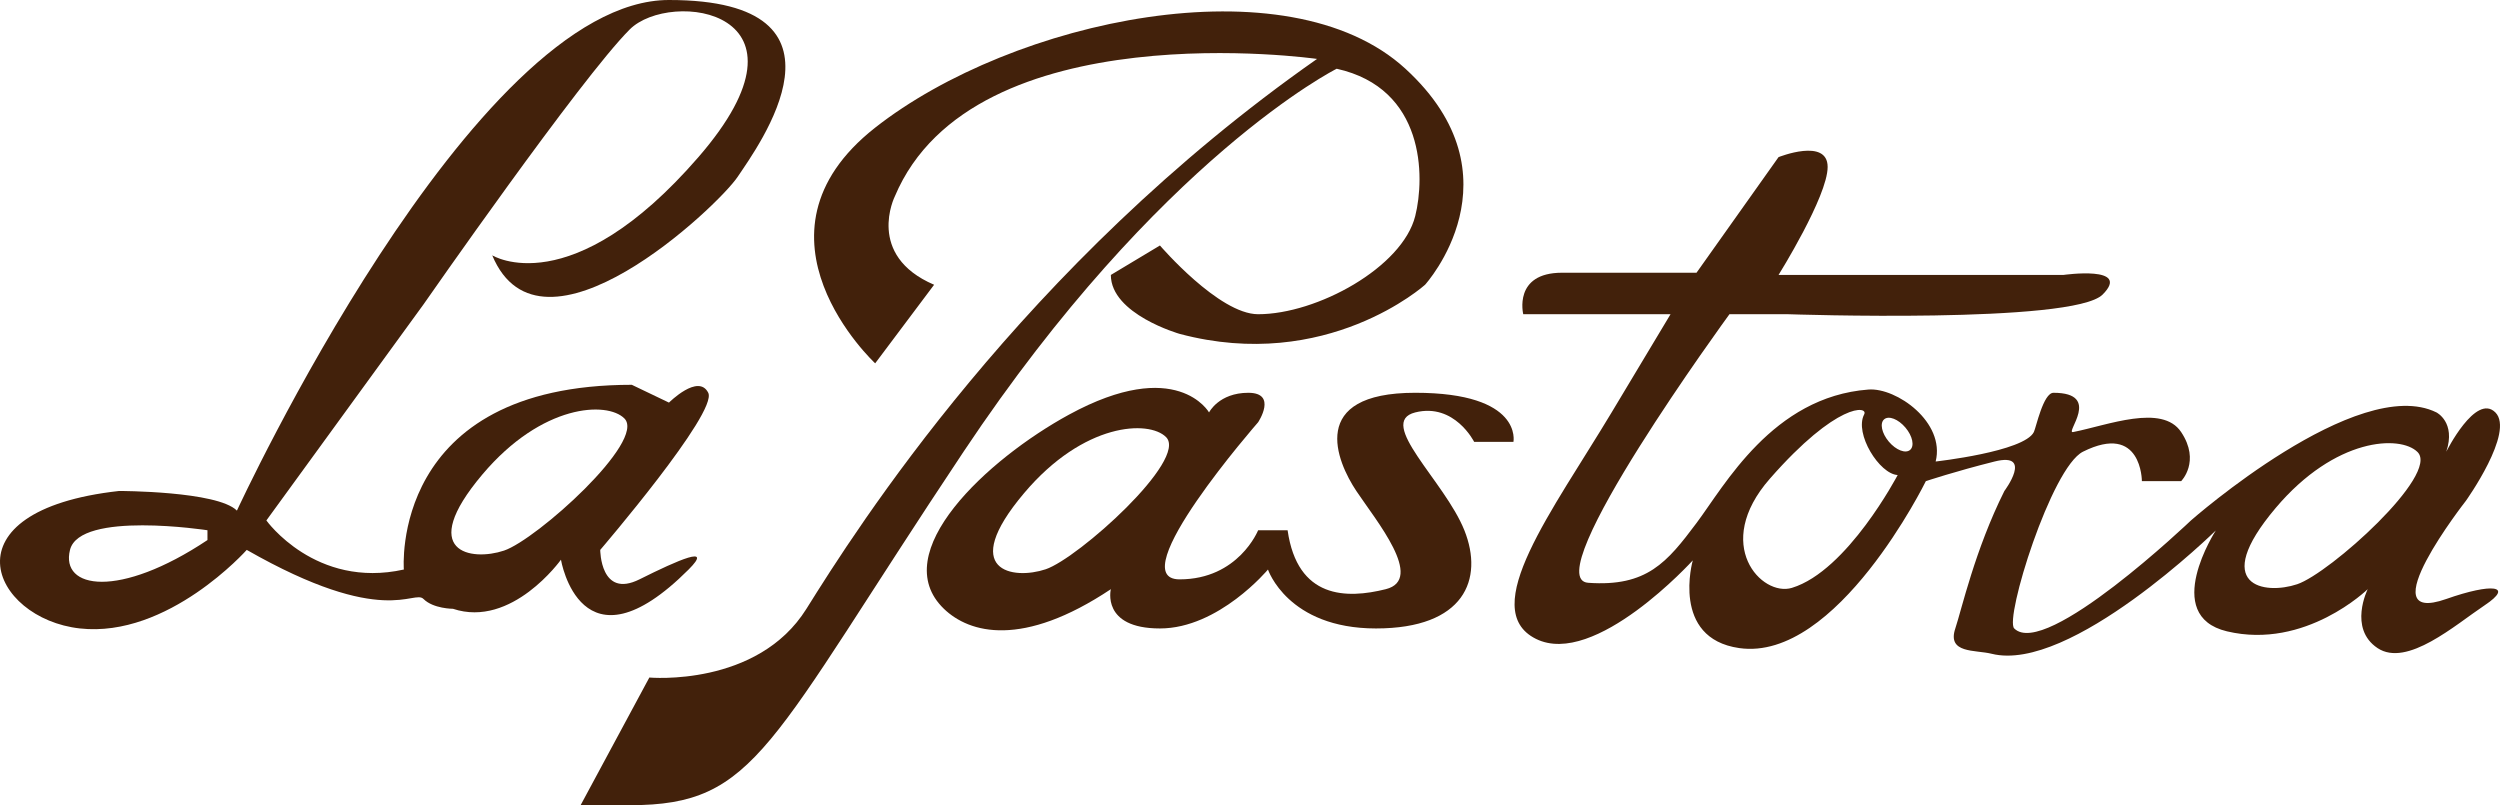 <?xml version="1.0" encoding="utf-8"?>
<!-- Generator: Adobe Illustrator 16.0.0, SVG Export Plug-In . SVG Version: 6.00 Build 0)  -->
<!DOCTYPE svg PUBLIC "-//W3C//DTD SVG 1.1//EN" "http://www.w3.org/Graphics/SVG/1.1/DTD/svg11.dtd">
<svg version="1.1" id="Capa_1" xmlns="http://www.w3.org/2000/svg" xmlns:xlink="http://www.w3.org/1999/xlink" x="0px" y="0px"
	 width="211.595px" height="68.15px" viewBox="0 0 211.595 68.15" enable-background="new 0 0 211.595 68.15" xml:space="preserve">
<g>
	<path fill="#42210B" d="M58.283,48.203c2.118-2.118-0.831-0.83-4.155,0.831c-3.325,1.662-3.325-2.492-3.325-2.492
		s9.973-11.636,9.142-13.297c-0.831-1.663-3.324,0.831-3.324,0.831l-3.145-1.507c-20.551,0-19.295,15.635-19.295,15.635
		c-7.48,1.662-11.635-4.154-11.635-4.154l13.298-18.284c0,0,13.296-19.115,17.453-23.271c3.426-3.426,16.621-1.662,5.817,10.804
		c-10.805,12.467-17.453,8.311-17.453,8.311c4.155,9.973,19.115-4.155,20.777-6.649C64.1,12.466,73.325,0,56.621,0
		C40,0,20.053,43.217,20.053,43.217c-1.663-1.662-9.973-1.662-9.973-1.662C-4.88,43.217-0.725,52.359,6.756,53.19
		c7.479,0.831,14.128-6.648,14.128-6.648c11.635,6.648,14.129,3.323,14.96,4.154s2.493,0.831,2.493,0.831
		c4.986,1.663,9.141-4.154,9.141-4.154S49.14,57.345,58.283,48.203 M17.559,45.71c-7.479,4.985-12.465,4.154-11.634,0.831
		c0.831-3.324,11.634-1.662,11.634-1.662V45.71z M42.66,46.601c-2.748,0.922-7.43,0.191-1.831-6.445
		c5.06-5.998,10.565-6.193,12.016-4.742C54.741,37.31,45.408,45.679,42.66,46.601"/>
	<path fill="#42210B" d="M119.783,33.244c-9.142,0-6.648,5.817-4.986,8.311s5.817,7.48,2.493,8.312s-7.479,0.831-8.31-4.987h-2.494
		c0,0-1.662,4.156-6.649,4.156c-4.986,0,6.649-13.298,6.649-13.298s1.663-2.493-0.831-2.493c-2.493,0-3.324,1.662-3.324,1.662
		s-2.718-4.795-11.86,0.191c-6.883,3.755-15.493,11.698-10.579,16.431c2.158,2.078,6.648,3.324,14.128-1.662
		c0,0-0.831,3.324,4.155,3.324c4.987,0,9.144-4.987,9.144-4.987s1.662,4.987,9.141,4.987c7.48,0,9.143-4.155,7.48-8.312
		c-1.662-4.155-7.48-9.142-4.156-9.973c3.325-0.831,4.986,2.493,4.986,2.493h3.325C128.095,37.399,128.926,33.244,119.783,33.244
		 M88.507,48.181c-2.748,0.923-7.43,0.192-1.83-6.443c5.06-5.998,10.564-6.194,12.015-4.744
		C100.589,38.892,91.255,47.259,88.507,48.181"/>
	<path fill="#42210B" d="M207.048,50.697c-6.697,2.359,1.662-8.311,1.662-8.311s4.155-5.818,2.493-7.48s-4.155,3.324-4.155,3.324
		c0.831-2.493-0.831-3.324-0.831-3.324c-6.66-3.287-20.777,9.142-20.777,9.142s-12.331,11.771-14.96,9.143
		c-0.831-0.831,3.139-13.619,5.818-14.96c4.987-2.493,4.987,2.494,4.987,2.494h3.323c0,0,1.662-1.663,0-4.156
		c-1.611-2.417-6.221-0.577-9.142,0c-0.739,0.146,2.493-3.324-1.662-3.324c-0.868,0-1.475,2.949-1.663,3.324
		c-0.831,1.662-8.311,2.493-8.311,2.493c0.831-3.324-3.315-6.271-5.692-6.091c-8.108,0.614-12.177,8.136-14.548,11.297
		c-2.493,3.323-4.195,5.414-9.17,5.059c-4.427-0.315,11.957-22.731,11.957-22.731h4.987c0,0,24.102,0.831,26.595-1.662
		c2.493-2.493-3.324-1.662-3.324-1.662h-24.103c0,0,4.156-6.649,4.156-9.142c0-2.494-4.156-0.831-4.156-0.831l-6.942,9.784h-11.383
		c-4.155,0-3.282,3.513-3.282,3.513h12.466l-4.986,8.311c-4.986,8.312-11.397,16.669-6.411,19.163
		c4.987,2.493,13.28-6.64,13.28-6.64s-1.883,6.592,3.935,7.423C155.478,56.033,163,40.724,163,40.724s2.494-0.832,5.817-1.663
		c3.324-0.831,0.831,2.494,0.831,2.494c-2.493,4.985-3.627,10.059-4.154,11.635c-0.719,2.144,1.689,1.797,3.075,2.144
		c6.649,1.662,18.972-10.435,18.972-10.435s-4.664,7.201,0.948,8.537c6.641,1.581,11.91-3.571,11.91-3.571s-1.662,3.325,0.831,4.987
		s6.583-1.967,9.076-3.629S210.939,49.326,207.048,50.697 M151.666,49.755c-2.559,0.783-6.765-3.655-1.865-9.242
		c5.702-6.503,8.357-6.163,7.978-5.438c-0.851,1.623,1.298,5.056,2.836,5.131C160.614,40.206,156.364,48.32,151.666,49.755
		 M161.666,38.081c-0.389,0.329-1.194,0.015-1.8-0.701c-0.605-0.717-0.781-1.563-0.393-1.892c0.389-0.329,1.194-0.015,1.8,0.702
		C161.879,36.906,162.055,37.752,161.666,38.081 M194.431,49.447c-2.748,0.922-7.43,0.191-1.83-6.445
		c5.06-5.998,10.564-6.192,12.015-4.742C206.513,40.156,197.179,48.525,194.431,49.447"/>
	<path fill="#42210B" d="M113.135,5.818c7.479,1.662,7.479,9.142,6.648,12.466c-1.085,4.342-8.311,8.311-13.296,8.311
		c-3.325,0-8.312-5.818-8.312-5.818l-4.155,2.494c0,3.324,5.817,4.986,5.817,4.986c12.467,3.325,20.777-4.155,20.777-4.155
		s8.312-9.142-1.662-18.284c-9.973-9.142-33.243-4.156-44.879,4.986c-11.634,9.142,0,19.947,0,19.947l4.988-6.649
		c-5.819-2.493-3.325-7.48-3.325-7.48c6.649-15.791,35.737-11.635,35.737-11.635C86.54,22.44,72.411,44.878,68.256,51.527
		c-4.155,6.649-13.297,5.818-13.297,5.818L49.141,68.15h4.156c10.804,0,11.635-4.987,28.257-29.92
		C98.175,13.297,113.135,5.818,113.135,5.818"/>
</g>
</svg>
